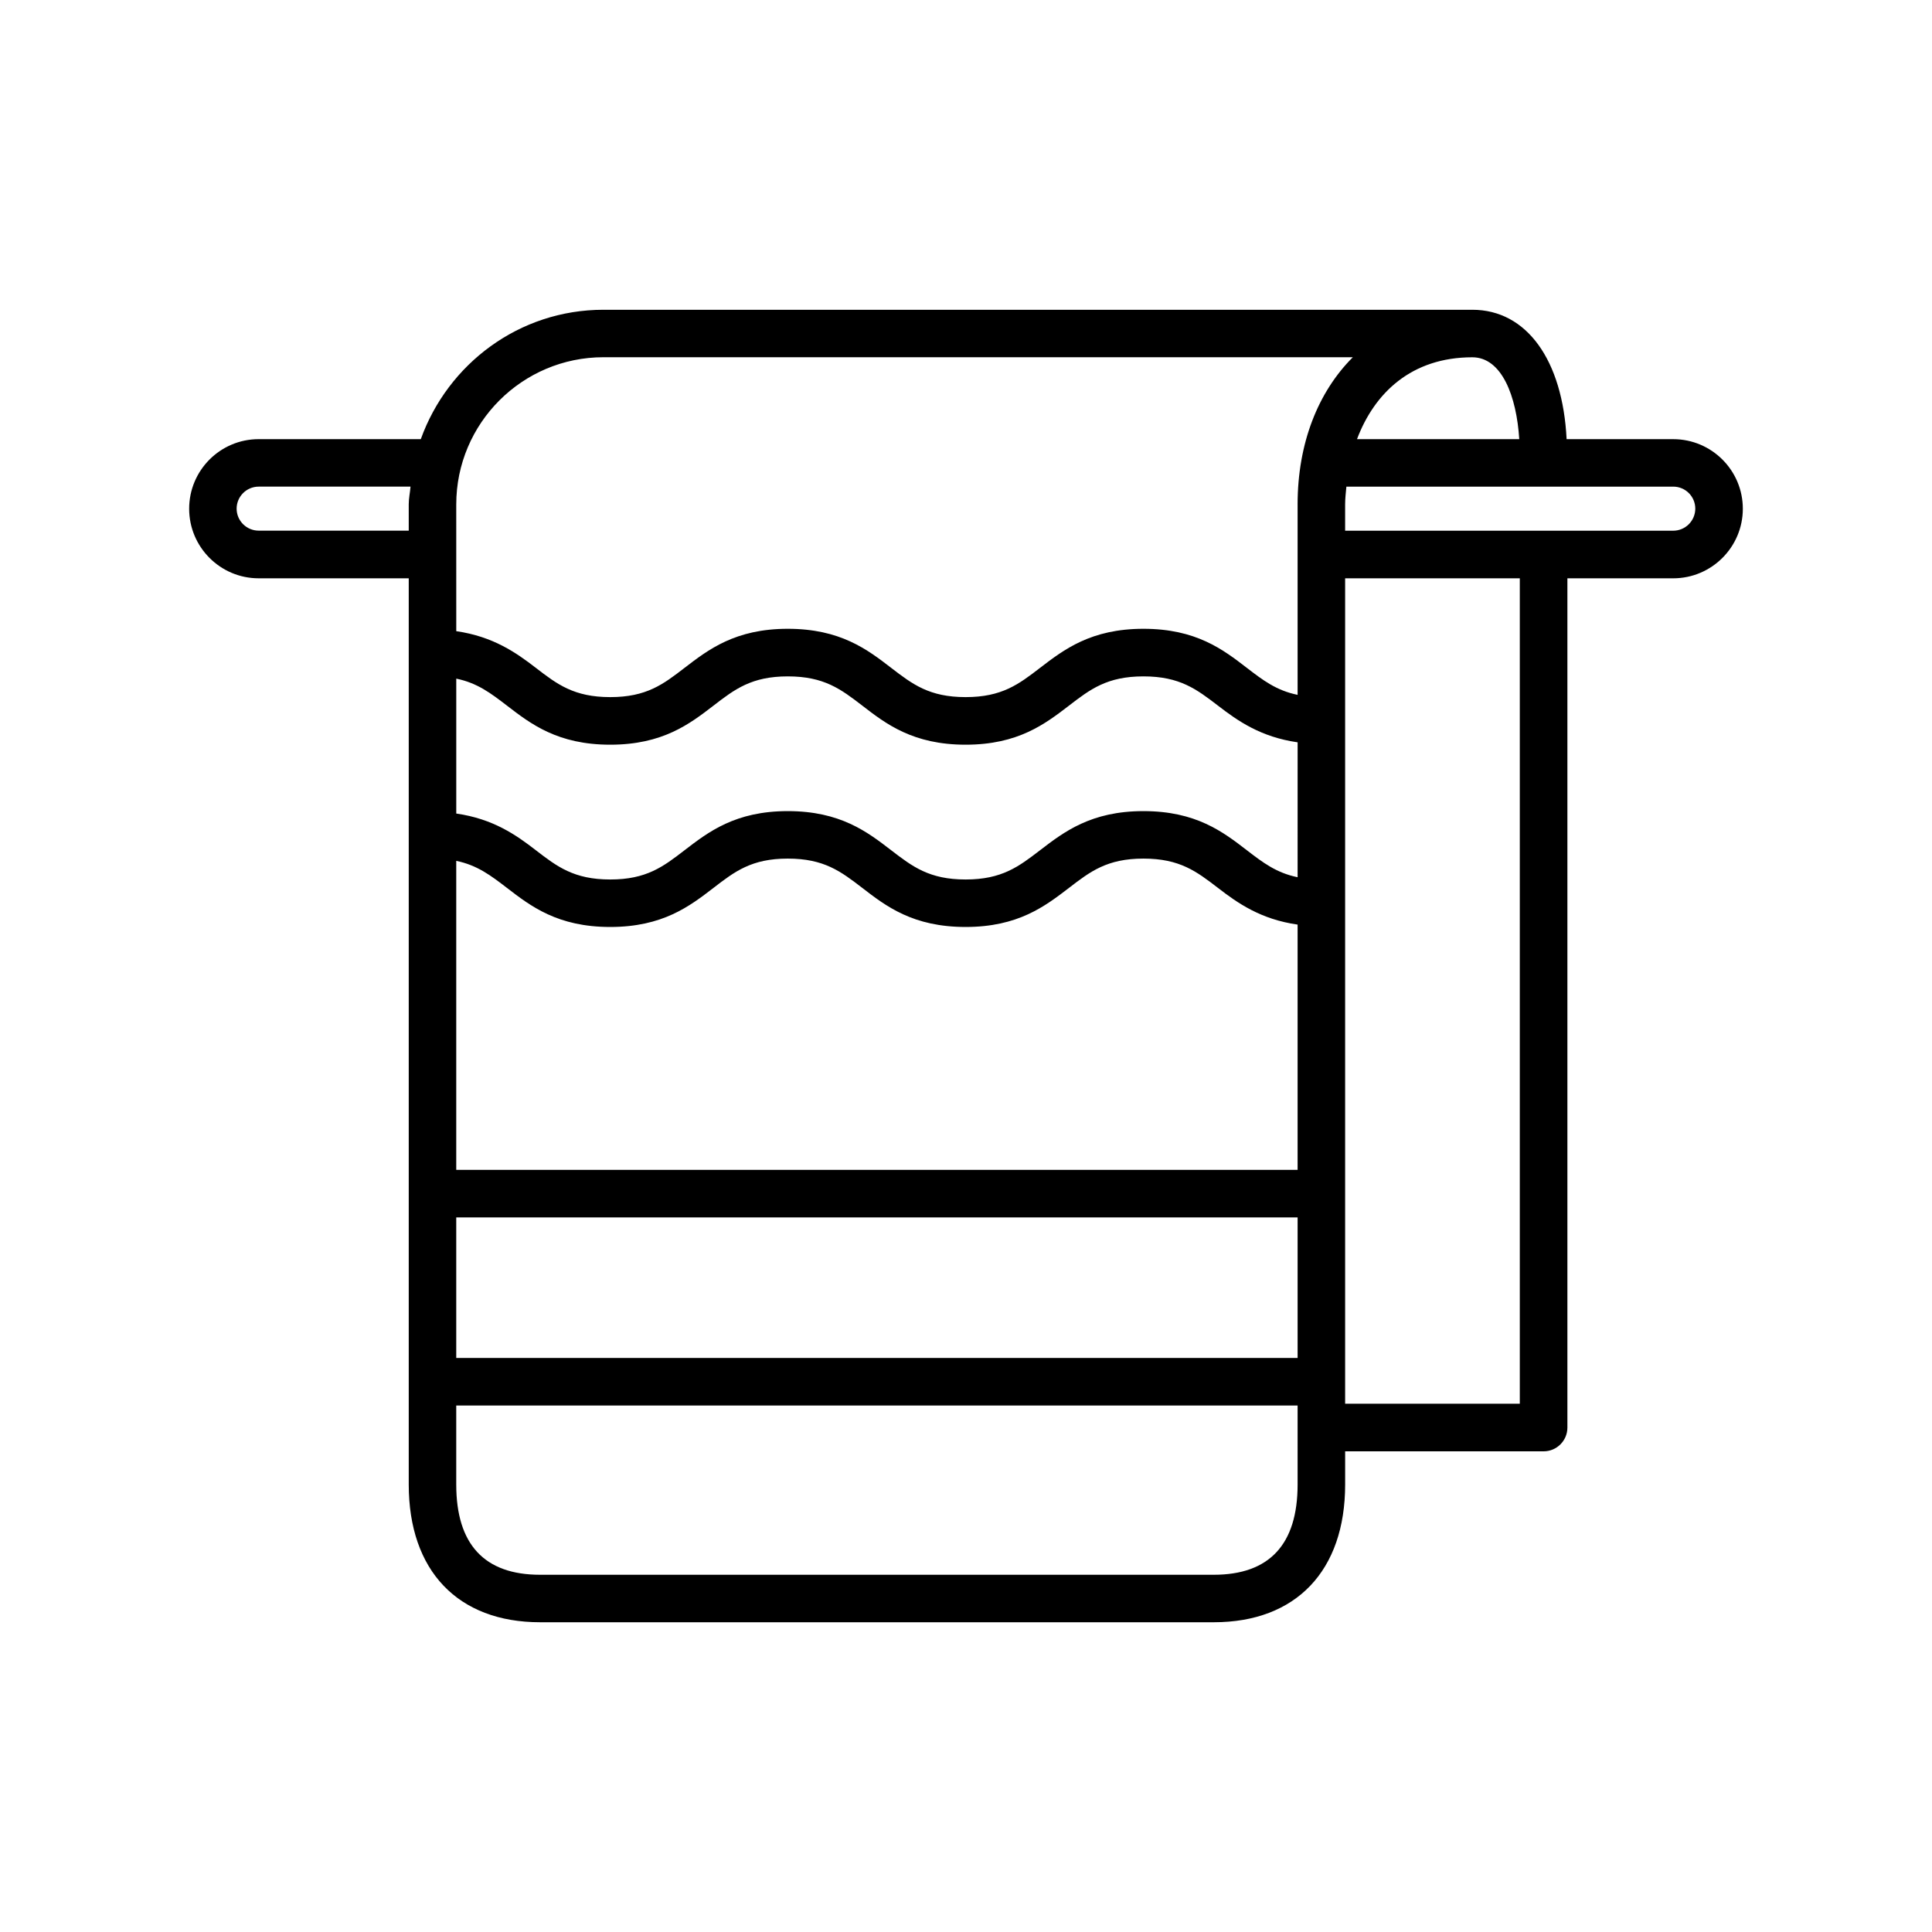<?xml version="1.0" encoding="UTF-8"?>
<!-- The Best Svg Icon site in the world: iconSvg.co, Visit us! https://iconsvg.co -->
<svg fill="#000000" width="800px" height="800px" version="1.1" viewBox="144 144 512 512" xmlns="http://www.w3.org/2000/svg">
 <path d="m587.41 260.38h-28.242c-1.039-20.906-10.547-34.289-24.984-34.289h-230.27c-22.355 0-41.234 14.359-48.398 34.289h-42.965c-10.172 0-18.422 8.266-18.422 18.438s8.25 18.438 18.422 18.438h39.77v240.16c0 22.844 13.02 36.496 34.809 36.496h178.54c21.789 0 34.809-13.648 34.809-36.496v-8.801h52.602c3.481 0 6.297-2.832 6.297-6.297v-225.06h28.039c10.172 0 18.453-8.266 18.453-18.438s-8.266-18.438-18.453-18.438zm-335.09 17.305v6.941h-39.77c-3.211 0-5.84-2.613-5.84-5.824 0-3.227 2.629-5.84 5.84-5.84h40.242c-0.129 1.574-0.473 3.117-0.473 4.723zm281.86-39c7.84 0 11.73 10.375 12.438 21.695h-42.996c4.613-12.246 14.438-21.695 30.559-21.695zm-46.301 298.73c0 15.871-7.477 23.914-22.215 23.914h-178.54c-14.754 0-22.215-8.047-22.215-23.914v-20.941h222.97zm0-33.535h-222.97v-37.25h222.97zm0-49.848h-222.97v-81.898c5.606 1.164 9.18 3.906 13.43 7.164 6.312 4.863 13.461 10.359 27.379 10.359 13.902 0 21.066-5.512 27.363-10.359 5.621-4.328 10.078-7.762 19.68-7.762 9.652 0 14.105 3.434 19.742 7.762 6.297 4.863 13.461 10.359 27.395 10.359 13.918 0 21.066-5.512 27.395-10.359 5.621-4.328 10.094-7.762 19.727-7.762 9.652 0 14.105 3.434 19.742 7.762 5.242 4.047 11.32 8.328 21.113 9.73zm0-77.555c-5.621-1.148-9.211-3.891-13.445-7.148-6.312-4.863-13.461-10.375-27.41-10.375-13.918 0-21.082 5.527-27.41 10.375-5.621 4.312-10.094 7.746-19.711 7.746-9.637 0-14.09-3.418-19.727-7.746-6.312-4.863-13.477-10.375-27.41-10.375-13.902 0-21.051 5.527-27.363 10.375-5.621 4.328-10.059 7.746-19.68 7.746-9.621 0-14.09-3.418-19.711-7.746-5.227-4.047-11.305-8.328-21.098-9.73v-35.754c5.606 1.148 9.18 3.891 13.43 7.148 6.312 4.863 13.461 10.359 27.379 10.359 13.902 0 21.066-5.512 27.363-10.359 5.621-4.328 10.078-7.746 19.68-7.746 9.652 0 14.105 3.418 19.742 7.746 6.297 4.863 13.461 10.359 27.395 10.359 13.918 0 21.066-5.512 27.395-10.359 5.621-4.328 10.094-7.746 19.727-7.746 9.652 0 14.105 3.434 19.742 7.746 5.242 4.047 11.32 8.328 21.113 9.73zm0-98.793v50.461c-5.621-1.148-9.211-3.891-13.445-7.148-6.312-4.863-13.461-10.359-27.41-10.359-13.918 0-21.082 5.512-27.41 10.359-5.621 4.328-10.094 7.746-19.711 7.746-9.637 0-14.09-3.418-19.727-7.746-6.312-4.863-13.477-10.359-27.41-10.359-13.902 0-21.051 5.512-27.363 10.359-5.621 4.328-10.059 7.746-19.68 7.746-9.621 0-14.09-3.418-19.711-7.746-5.227-4.031-11.305-8.312-21.098-9.73l-0.004-33.582c0-21.508 17.492-39.016 39.016-39.016h198.59c-9.195 9.18-14.641 22.781-14.641 39.016zm58.883 238.32h-46.289v-218.75h46.289zm40.648-231.36h-86.938v-6.957c0-1.59 0.188-3.148 0.332-4.723h86.625c3.227 0 5.84 2.613 5.84 5.84-0.016 3.227-2.629 5.84-5.859 5.84z"/>
</svg>